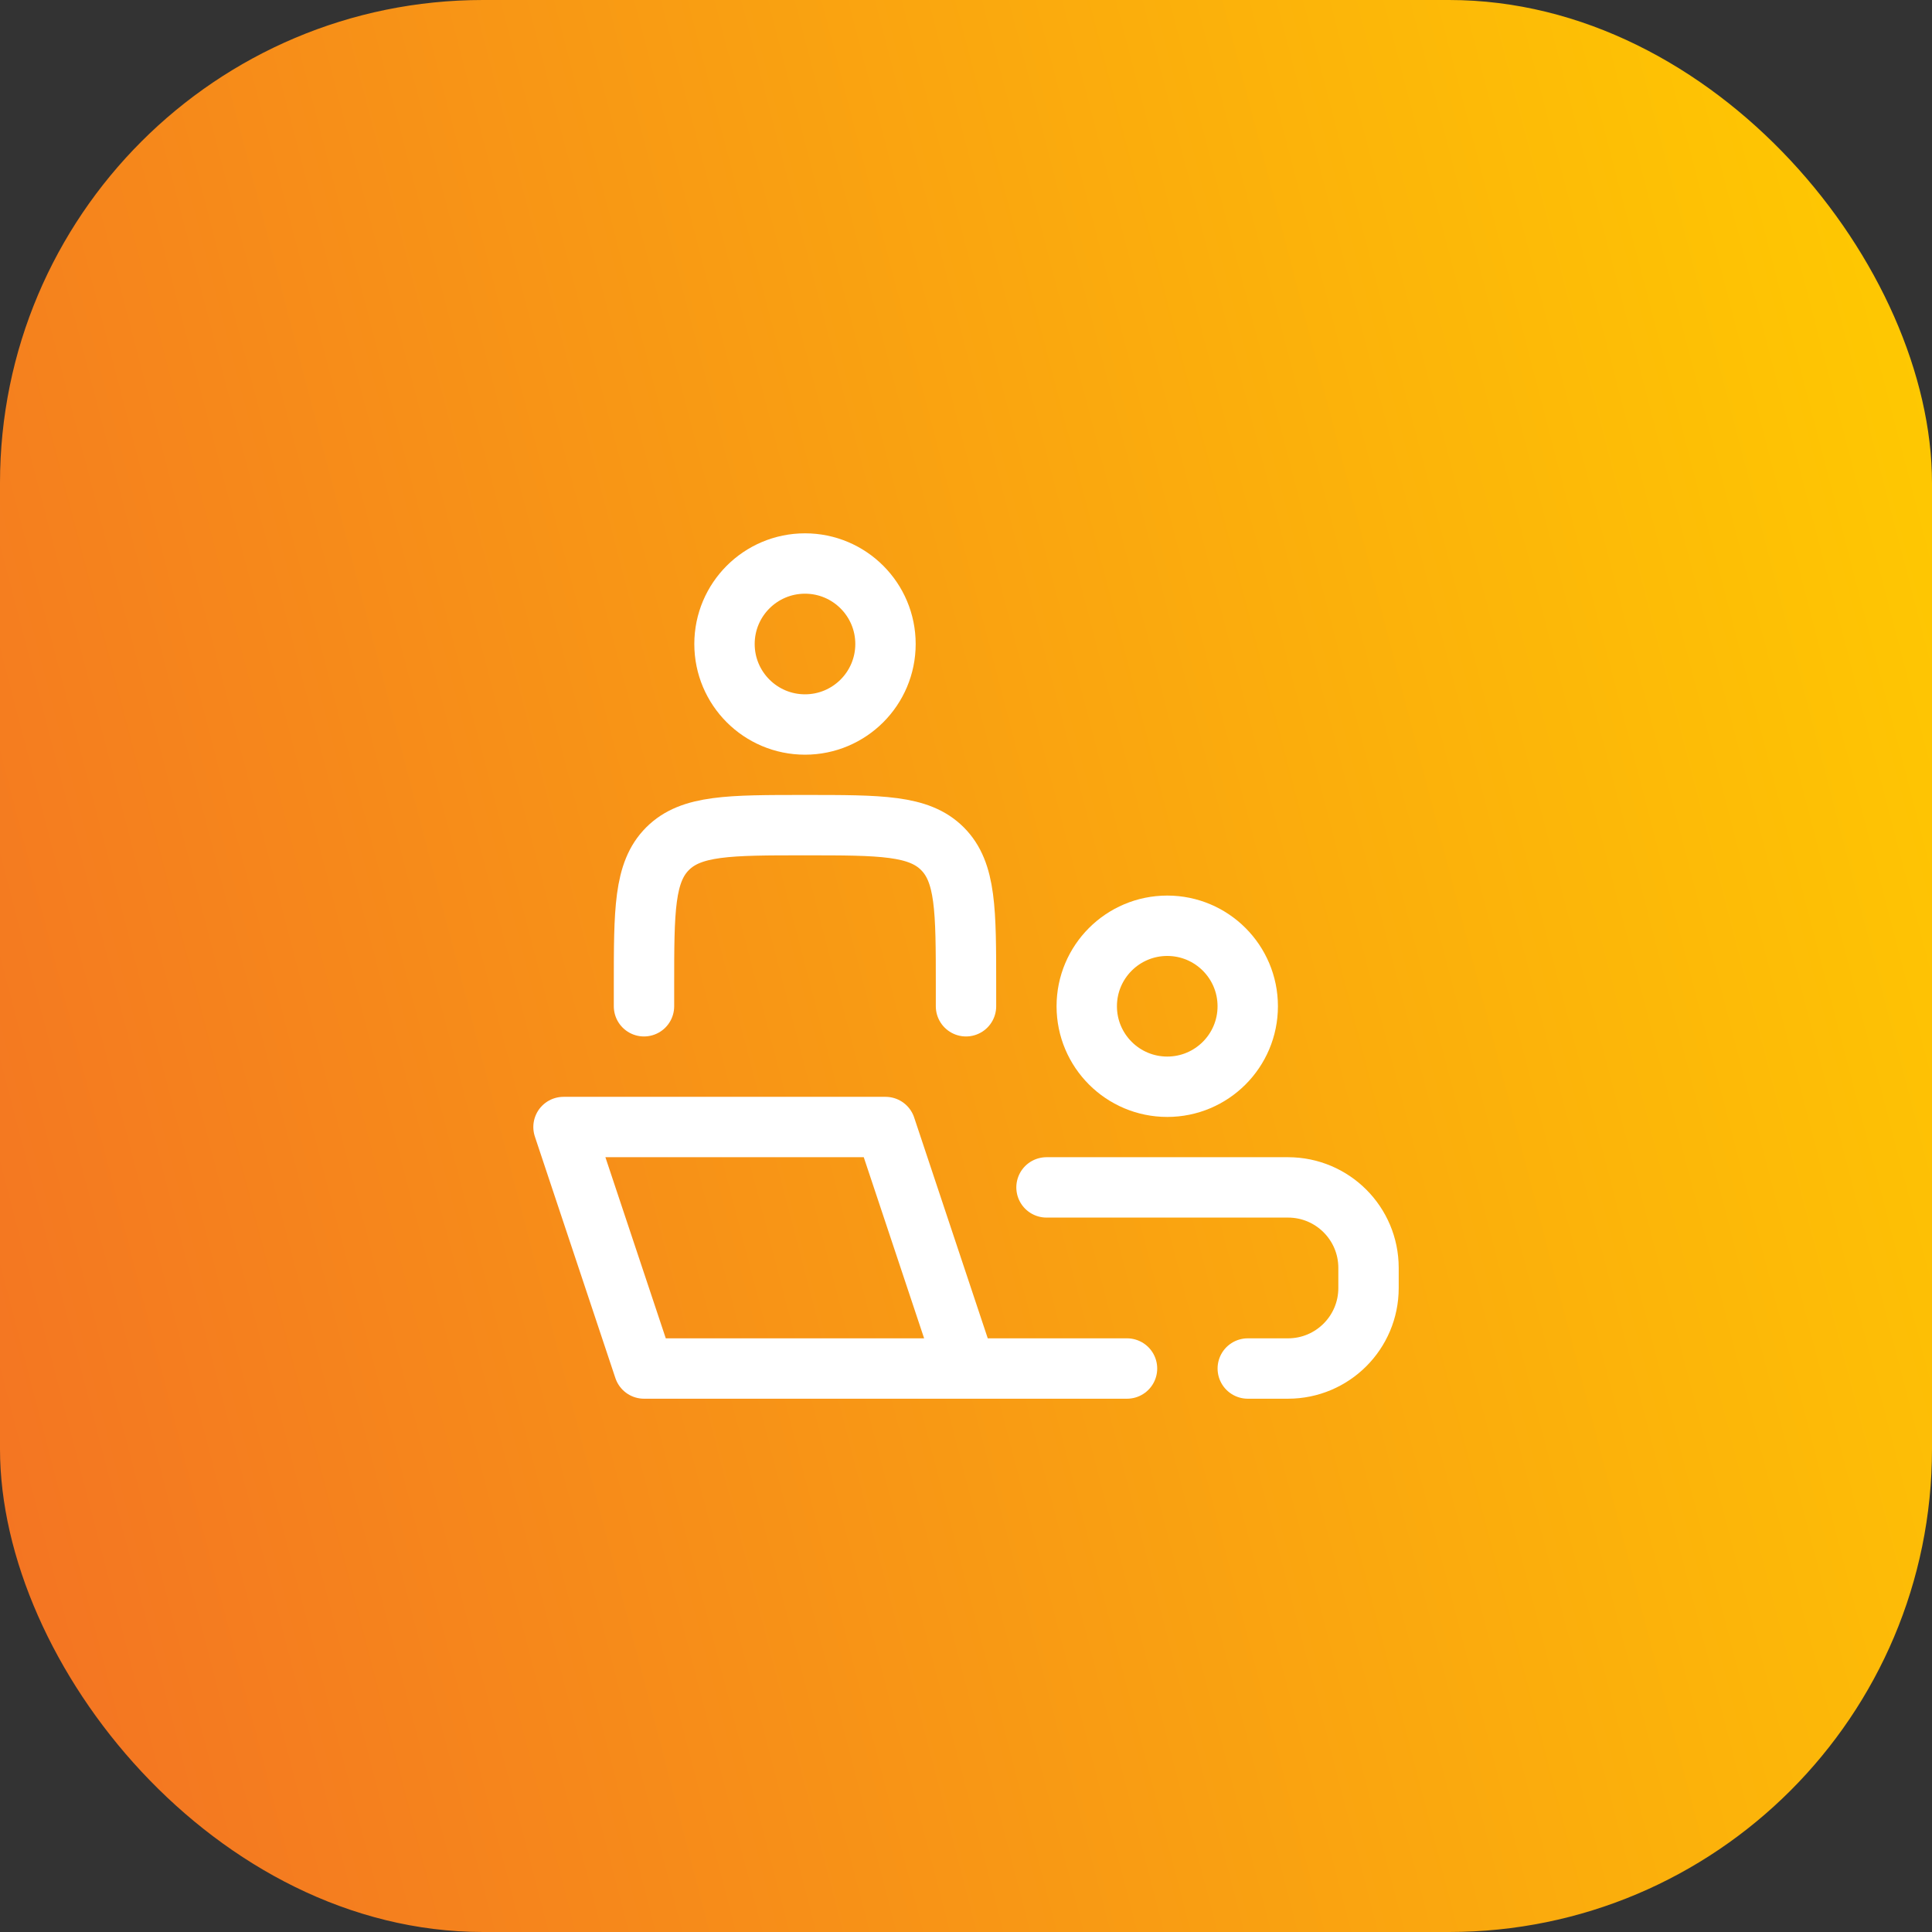 <svg width="64" height="64" viewBox="0 0 64 64" fill="none" xmlns="http://www.w3.org/2000/svg">
<rect x="0" y="0" width="64" height="64" fill="#333333" stroke="none"/>
<rect width="64" height="64" rx="16" fill="url(#paint0_linear_925_2127)"/>
<path d="M32 45.334L29.334 37.334H18.667L21.334 45.334H32ZM32 45.334H37.334" stroke="white" stroke-width="2" stroke-linecap="round" stroke-linejoin="round"/>
<path d="M32 33.334V32.667C32 30.153 32 28.896 31.219 28.114C30.438 27.334 29.18 27.334 26.666 27.334C24.152 27.334 22.895 27.334 22.114 28.114C21.333 28.896 21.333 30.153 21.333 32.667V33.334" stroke="white" stroke-width="2" stroke-linecap="round" stroke-linejoin="round"/>
<path d="M41.333 33.333C41.333 34.806 40.139 36 38.667 36C37.194 36 36 34.806 36 33.333C36 31.861 37.194 30.667 38.667 30.667C40.139 30.667 41.333 31.861 41.333 33.333Z" stroke="white" stroke-width="2"/>
<path d="M29.333 21.333C29.333 22.806 28.139 24 26.667 24C25.194 24 24 22.806 24 21.333C24 19.861 25.194 18.667 26.667 18.667C28.139 18.667 29.333 19.861 29.333 21.333Z" stroke="white" stroke-width="2"/>
<path d="M34.667 39.334H42.667C44.14 39.334 45.334 40.527 45.334 42V42.667C45.334 44.14 44.14 45.334 42.667 45.334H41.334" stroke="white" stroke-width="2" stroke-linecap="round"/>
<defs>
<linearGradient id="paint0_linear_925_2127" x1="64" y1="7.3226e-06" x2="-11.545" y2="19.677" gradientUnits="userSpaceOnUse">
<stop stop-color="#FFCC00"/>
<stop offset="1" stop-color="#F37124"/>
</linearGradient>
</defs>
</svg>
